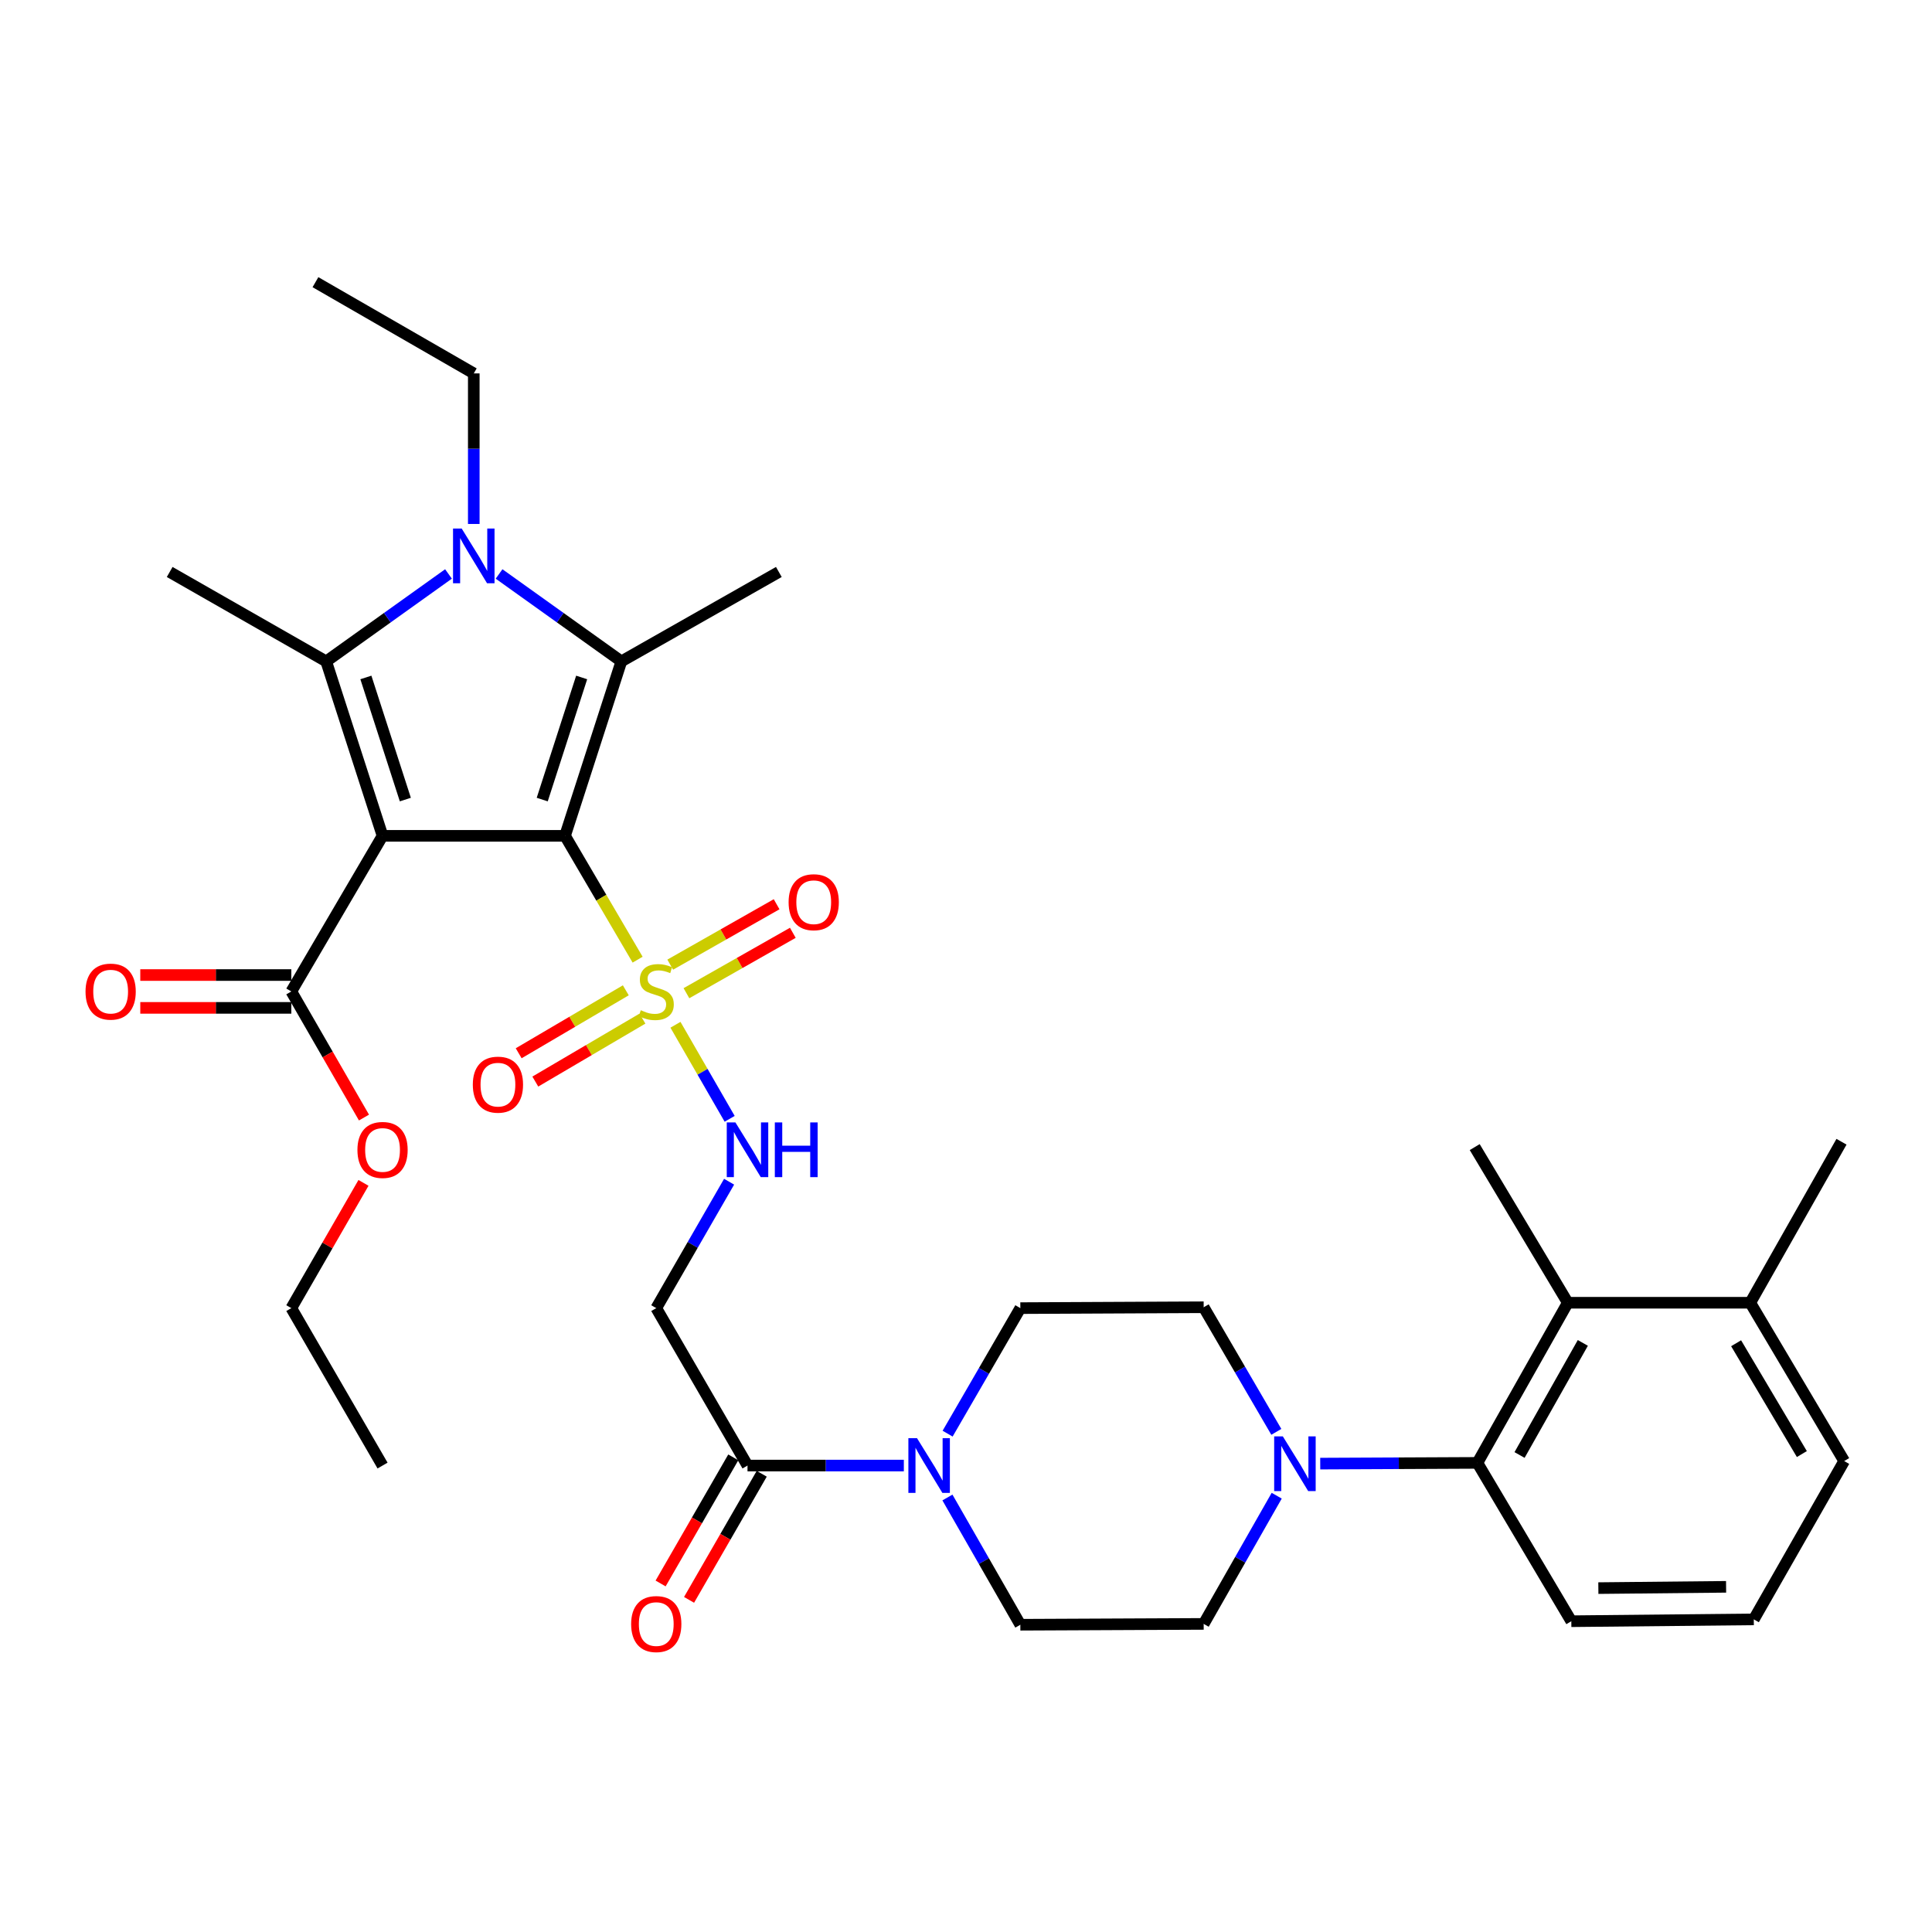 <?xml version='1.0' encoding='iso-8859-1'?>
<svg version='1.1' baseProfile='full'
              xmlns='http://www.w3.org/2000/svg'
                      xmlns:rdkit='http://www.rdkit.org/xml'
                      xmlns:xlink='http://www.w3.org/1999/xlink'
                  xml:space='preserve'
width='1000px' height='1000px' viewBox='0 0 1000 1000'>
<!-- END OF HEADER -->
<rect style='opacity:1.0;fill:#FFFFFF;stroke:none' width='1000' height='1000' x='0' y='0'> </rect>
<path class='bond-0' d='M 292.457,432.626 L 198.007,432.626' style='fill:none;fill-rule:evenodd;stroke:#000000;stroke-width:6px;stroke-linecap:butt;stroke-linejoin:miter;stroke-opacity:1' />
<path class='bond-1' d='M 292.457,432.626 L 311.245,464.674' style='fill:none;fill-rule:evenodd;stroke:#000000;stroke-width:6px;stroke-linecap:butt;stroke-linejoin:miter;stroke-opacity:1' />
<path class='bond-1' d='M 311.245,464.674 L 330.032,496.723' style='fill:none;fill-rule:evenodd;stroke:#CCCC00;stroke-width:6px;stroke-linecap:butt;stroke-linejoin:miter;stroke-opacity:1' />
<path class='bond-2' d='M 292.457,432.626 L 321.615,342.33' style='fill:none;fill-rule:evenodd;stroke:#000000;stroke-width:6px;stroke-linecap:butt;stroke-linejoin:miter;stroke-opacity:1' />
<path class='bond-2' d='M 280.657,413.859 L 301.068,350.652' style='fill:none;fill-rule:evenodd;stroke:#000000;stroke-width:6px;stroke-linecap:butt;stroke-linejoin:miter;stroke-opacity:1' />
<path class='bond-3' d='M 198.007,432.626 L 168.831,342.33' style='fill:none;fill-rule:evenodd;stroke:#000000;stroke-width:6px;stroke-linecap:butt;stroke-linejoin:miter;stroke-opacity:1' />
<path class='bond-3' d='M 209.803,413.856 L 189.38,350.649' style='fill:none;fill-rule:evenodd;stroke:#000000;stroke-width:6px;stroke-linecap:butt;stroke-linejoin:miter;stroke-opacity:1' />
<path class='bond-5' d='M 198.007,432.626 L 150.786,513.177' style='fill:none;fill-rule:evenodd;stroke:#000000;stroke-width:6px;stroke-linecap:butt;stroke-linejoin:miter;stroke-opacity:1' />
<path class='bond-8' d='M 349.617,530.422 L 363.644,554.761' style='fill:none;fill-rule:evenodd;stroke:#CCCC00;stroke-width:6px;stroke-linecap:butt;stroke-linejoin:miter;stroke-opacity:1' />
<path class='bond-8' d='M 363.644,554.761 L 377.671,579.099' style='fill:none;fill-rule:evenodd;stroke:#0000FF;stroke-width:6px;stroke-linecap:butt;stroke-linejoin:miter;stroke-opacity:1' />
<path class='bond-13' d='M 355.297,514.082 L 382.831,498.449' style='fill:none;fill-rule:evenodd;stroke:#CCCC00;stroke-width:6px;stroke-linecap:butt;stroke-linejoin:miter;stroke-opacity:1' />
<path class='bond-13' d='M 382.831,498.449 L 410.364,482.816' style='fill:none;fill-rule:evenodd;stroke:#FF0000;stroke-width:6px;stroke-linecap:butt;stroke-linejoin:miter;stroke-opacity:1' />
<path class='bond-13' d='M 346.905,499.302 L 374.439,483.669' style='fill:none;fill-rule:evenodd;stroke:#CCCC00;stroke-width:6px;stroke-linecap:butt;stroke-linejoin:miter;stroke-opacity:1' />
<path class='bond-13' d='M 374.439,483.669 L 401.973,468.036' style='fill:none;fill-rule:evenodd;stroke:#FF0000;stroke-width:6px;stroke-linecap:butt;stroke-linejoin:miter;stroke-opacity:1' />
<path class='bond-14' d='M 323.916,512.583 L 296.192,528.874' style='fill:none;fill-rule:evenodd;stroke:#CCCC00;stroke-width:6px;stroke-linecap:butt;stroke-linejoin:miter;stroke-opacity:1' />
<path class='bond-14' d='M 296.192,528.874 L 268.468,545.166' style='fill:none;fill-rule:evenodd;stroke:#FF0000;stroke-width:6px;stroke-linecap:butt;stroke-linejoin:miter;stroke-opacity:1' />
<path class='bond-14' d='M 332.527,527.236 L 304.803,543.527' style='fill:none;fill-rule:evenodd;stroke:#CCCC00;stroke-width:6px;stroke-linecap:butt;stroke-linejoin:miter;stroke-opacity:1' />
<path class='bond-14' d='M 304.803,543.527 L 277.078,559.819' style='fill:none;fill-rule:evenodd;stroke:#FF0000;stroke-width:6px;stroke-linecap:butt;stroke-linejoin:miter;stroke-opacity:1' />
<path class='bond-4' d='M 321.615,342.33 L 289.965,319.705' style='fill:none;fill-rule:evenodd;stroke:#000000;stroke-width:6px;stroke-linecap:butt;stroke-linejoin:miter;stroke-opacity:1' />
<path class='bond-4' d='M 289.965,319.705 L 258.315,297.081' style='fill:none;fill-rule:evenodd;stroke:#0000FF;stroke-width:6px;stroke-linecap:butt;stroke-linejoin:miter;stroke-opacity:1' />
<path class='bond-24' d='M 321.615,342.33 L 403.13,296.054' style='fill:none;fill-rule:evenodd;stroke:#000000;stroke-width:6px;stroke-linecap:butt;stroke-linejoin:miter;stroke-opacity:1' />
<path class='bond-23' d='M 168.831,342.33 L 87.826,296.054' style='fill:none;fill-rule:evenodd;stroke:#000000;stroke-width:6px;stroke-linecap:butt;stroke-linejoin:miter;stroke-opacity:1' />
<path class='bond-34' d='M 168.831,342.33 L 200.485,319.705' style='fill:none;fill-rule:evenodd;stroke:#000000;stroke-width:6px;stroke-linecap:butt;stroke-linejoin:miter;stroke-opacity:1' />
<path class='bond-34' d='M 200.485,319.705 L 232.14,297.08' style='fill:none;fill-rule:evenodd;stroke:#0000FF;stroke-width:6px;stroke-linecap:butt;stroke-linejoin:miter;stroke-opacity:1' />
<path class='bond-22' d='M 245.227,271.204 L 245.227,232.24' style='fill:none;fill-rule:evenodd;stroke:#0000FF;stroke-width:6px;stroke-linecap:butt;stroke-linejoin:miter;stroke-opacity:1' />
<path class='bond-22' d='M 245.227,232.24 L 245.227,193.275' style='fill:none;fill-rule:evenodd;stroke:#000000;stroke-width:6px;stroke-linecap:butt;stroke-linejoin:miter;stroke-opacity:1' />
<path class='bond-19' d='M 150.786,504.679 L 111.698,504.679' style='fill:none;fill-rule:evenodd;stroke:#000000;stroke-width:6px;stroke-linecap:butt;stroke-linejoin:miter;stroke-opacity:1' />
<path class='bond-19' d='M 111.698,504.679 L 72.609,504.679' style='fill:none;fill-rule:evenodd;stroke:#FF0000;stroke-width:6px;stroke-linecap:butt;stroke-linejoin:miter;stroke-opacity:1' />
<path class='bond-19' d='M 150.786,521.675 L 111.698,521.675' style='fill:none;fill-rule:evenodd;stroke:#000000;stroke-width:6px;stroke-linecap:butt;stroke-linejoin:miter;stroke-opacity:1' />
<path class='bond-19' d='M 111.698,521.675 L 72.609,521.675' style='fill:none;fill-rule:evenodd;stroke:#FF0000;stroke-width:6px;stroke-linecap:butt;stroke-linejoin:miter;stroke-opacity:1' />
<path class='bond-25' d='M 150.786,513.177 L 169.59,545.81' style='fill:none;fill-rule:evenodd;stroke:#000000;stroke-width:6px;stroke-linecap:butt;stroke-linejoin:miter;stroke-opacity:1' />
<path class='bond-25' d='M 169.59,545.81 L 188.393,578.442' style='fill:none;fill-rule:evenodd;stroke:#FF0000;stroke-width:6px;stroke-linecap:butt;stroke-linejoin:miter;stroke-opacity:1' />
<path class='bond-6' d='M 660.824,774.172 L 641.922,807.351' style='fill:none;fill-rule:evenodd;stroke:#0000FF;stroke-width:6px;stroke-linecap:butt;stroke-linejoin:miter;stroke-opacity:1' />
<path class='bond-6' d='M 641.922,807.351 L 623.02,840.529' style='fill:none;fill-rule:evenodd;stroke:#000000;stroke-width:6px;stroke-linecap:butt;stroke-linejoin:miter;stroke-opacity:1' />
<path class='bond-10' d='M 683.351,757.565 L 724.026,757.374' style='fill:none;fill-rule:evenodd;stroke:#0000FF;stroke-width:6px;stroke-linecap:butt;stroke-linejoin:miter;stroke-opacity:1' />
<path class='bond-10' d='M 724.026,757.374 L 764.7,757.183' style='fill:none;fill-rule:evenodd;stroke:#000000;stroke-width:6px;stroke-linecap:butt;stroke-linejoin:miter;stroke-opacity:1' />
<path class='bond-35' d='M 660.626,741.123 L 641.823,708.877' style='fill:none;fill-rule:evenodd;stroke:#0000FF;stroke-width:6px;stroke-linecap:butt;stroke-linejoin:miter;stroke-opacity:1' />
<path class='bond-35' d='M 641.823,708.877 L 623.02,676.631' style='fill:none;fill-rule:evenodd;stroke:#000000;stroke-width:6px;stroke-linecap:butt;stroke-linejoin:miter;stroke-opacity:1' />
<path class='bond-7' d='M 467.824,758.571 L 427.366,758.571' style='fill:none;fill-rule:evenodd;stroke:#0000FF;stroke-width:6px;stroke-linecap:butt;stroke-linejoin:miter;stroke-opacity:1' />
<path class='bond-7' d='M 427.366,758.571 L 386.908,758.571' style='fill:none;fill-rule:evenodd;stroke:#000000;stroke-width:6px;stroke-linecap:butt;stroke-linejoin:miter;stroke-opacity:1' />
<path class='bond-17' d='M 490.483,742.057 L 509.304,709.571' style='fill:none;fill-rule:evenodd;stroke:#0000FF;stroke-width:6px;stroke-linecap:butt;stroke-linejoin:miter;stroke-opacity:1' />
<path class='bond-17' d='M 509.304,709.571 L 528.126,677.085' style='fill:none;fill-rule:evenodd;stroke:#000000;stroke-width:6px;stroke-linecap:butt;stroke-linejoin:miter;stroke-opacity:1' />
<path class='bond-18' d='M 490.389,775.105 L 509.257,808.034' style='fill:none;fill-rule:evenodd;stroke:#0000FF;stroke-width:6px;stroke-linecap:butt;stroke-linejoin:miter;stroke-opacity:1' />
<path class='bond-18' d='M 509.257,808.034 L 528.126,840.964' style='fill:none;fill-rule:evenodd;stroke:#000000;stroke-width:6px;stroke-linecap:butt;stroke-linejoin:miter;stroke-opacity:1' />
<path class='bond-11' d='M 377.385,611.651 L 358.532,644.368' style='fill:none;fill-rule:evenodd;stroke:#0000FF;stroke-width:6px;stroke-linecap:butt;stroke-linejoin:miter;stroke-opacity:1' />
<path class='bond-11' d='M 358.532,644.368 L 339.678,677.085' style='fill:none;fill-rule:evenodd;stroke:#000000;stroke-width:6px;stroke-linecap:butt;stroke-linejoin:miter;stroke-opacity:1' />
<path class='bond-9' d='M 386.908,758.571 L 339.678,677.085' style='fill:none;fill-rule:evenodd;stroke:#000000;stroke-width:6px;stroke-linecap:butt;stroke-linejoin:miter;stroke-opacity:1' />
<path class='bond-20' d='M 379.545,754.328 L 360.737,786.965' style='fill:none;fill-rule:evenodd;stroke:#000000;stroke-width:6px;stroke-linecap:butt;stroke-linejoin:miter;stroke-opacity:1' />
<path class='bond-20' d='M 360.737,786.965 L 341.93,819.602' style='fill:none;fill-rule:evenodd;stroke:#FF0000;stroke-width:6px;stroke-linecap:butt;stroke-linejoin:miter;stroke-opacity:1' />
<path class='bond-20' d='M 394.271,762.814 L 375.463,795.451' style='fill:none;fill-rule:evenodd;stroke:#000000;stroke-width:6px;stroke-linecap:butt;stroke-linejoin:miter;stroke-opacity:1' />
<path class='bond-20' d='M 375.463,795.451 L 356.656,828.088' style='fill:none;fill-rule:evenodd;stroke:#FF0000;stroke-width:6px;stroke-linecap:butt;stroke-linejoin:miter;stroke-opacity:1' />
<path class='bond-12' d='M 764.7,757.183 L 811.486,674.299' style='fill:none;fill-rule:evenodd;stroke:#000000;stroke-width:6px;stroke-linecap:butt;stroke-linejoin:miter;stroke-opacity:1' />
<path class='bond-12' d='M 786.519,753.105 L 819.269,695.087' style='fill:none;fill-rule:evenodd;stroke:#000000;stroke-width:6px;stroke-linecap:butt;stroke-linejoin:miter;stroke-opacity:1' />
<path class='bond-26' d='M 764.7,757.183 L 813.309,839.141' style='fill:none;fill-rule:evenodd;stroke:#000000;stroke-width:6px;stroke-linecap:butt;stroke-linejoin:miter;stroke-opacity:1' />
<path class='bond-21' d='M 811.486,674.299 L 905.937,674.299' style='fill:none;fill-rule:evenodd;stroke:#000000;stroke-width:6px;stroke-linecap:butt;stroke-linejoin:miter;stroke-opacity:1' />
<path class='bond-27' d='M 811.486,674.299 L 763.312,593.738' style='fill:none;fill-rule:evenodd;stroke:#000000;stroke-width:6px;stroke-linecap:butt;stroke-linejoin:miter;stroke-opacity:1' />
<path class='bond-15' d='M 623.02,840.529 L 528.126,840.964' style='fill:none;fill-rule:evenodd;stroke:#000000;stroke-width:6px;stroke-linecap:butt;stroke-linejoin:miter;stroke-opacity:1' />
<path class='bond-16' d='M 623.02,676.631 L 528.126,677.085' style='fill:none;fill-rule:evenodd;stroke:#000000;stroke-width:6px;stroke-linecap:butt;stroke-linejoin:miter;stroke-opacity:1' />
<path class='bond-30' d='M 905.937,674.299 L 953.157,590.962' style='fill:none;fill-rule:evenodd;stroke:#000000;stroke-width:6px;stroke-linecap:butt;stroke-linejoin:miter;stroke-opacity:1' />
<path class='bond-36' d='M 905.937,674.299 L 954.545,756.239' style='fill:none;fill-rule:evenodd;stroke:#000000;stroke-width:6px;stroke-linecap:butt;stroke-linejoin:miter;stroke-opacity:1' />
<path class='bond-36' d='M 898.611,695.262 L 932.637,752.619' style='fill:none;fill-rule:evenodd;stroke:#000000;stroke-width:6px;stroke-linecap:butt;stroke-linejoin:miter;stroke-opacity:1' />
<path class='bond-32' d='M 245.227,193.275 L 163.278,146.055' style='fill:none;fill-rule:evenodd;stroke:#000000;stroke-width:6px;stroke-linecap:butt;stroke-linejoin:miter;stroke-opacity:1' />
<path class='bond-31' d='M 188.141,612.251 L 169.463,644.668' style='fill:none;fill-rule:evenodd;stroke:#FF0000;stroke-width:6px;stroke-linecap:butt;stroke-linejoin:miter;stroke-opacity:1' />
<path class='bond-31' d='M 169.463,644.668 L 150.786,677.085' style='fill:none;fill-rule:evenodd;stroke:#000000;stroke-width:6px;stroke-linecap:butt;stroke-linejoin:miter;stroke-opacity:1' />
<path class='bond-28' d='M 813.309,839.141 L 907.759,838.188' style='fill:none;fill-rule:evenodd;stroke:#000000;stroke-width:6px;stroke-linecap:butt;stroke-linejoin:miter;stroke-opacity:1' />
<path class='bond-28' d='M 827.305,822.003 L 893.42,821.336' style='fill:none;fill-rule:evenodd;stroke:#000000;stroke-width:6px;stroke-linecap:butt;stroke-linejoin:miter;stroke-opacity:1' />
<path class='bond-29' d='M 907.759,838.188 L 954.545,756.239' style='fill:none;fill-rule:evenodd;stroke:#000000;stroke-width:6px;stroke-linecap:butt;stroke-linejoin:miter;stroke-opacity:1' />
<path class='bond-33' d='M 150.786,677.085 L 198.007,758.571' style='fill:none;fill-rule:evenodd;stroke:#000000;stroke-width:6px;stroke-linecap:butt;stroke-linejoin:miter;stroke-opacity:1' />
<path  class='atom-2' d='M 331.678 522.897
Q 331.998 523.017, 333.318 523.577
Q 334.638 524.137, 336.078 524.497
Q 337.558 524.817, 338.998 524.817
Q 341.678 524.817, 343.238 523.537
Q 344.798 522.217, 344.798 519.937
Q 344.798 518.377, 343.998 517.417
Q 343.238 516.457, 342.038 515.937
Q 340.838 515.417, 338.838 514.817
Q 336.318 514.057, 334.798 513.337
Q 333.318 512.617, 332.238 511.097
Q 331.198 509.577, 331.198 507.017
Q 331.198 503.457, 333.598 501.257
Q 336.038 499.057, 340.838 499.057
Q 344.118 499.057, 347.838 500.617
L 346.918 503.697
Q 343.518 502.297, 340.958 502.297
Q 338.198 502.297, 336.678 503.457
Q 335.158 504.577, 335.198 506.537
Q 335.198 508.057, 335.958 508.977
Q 336.758 509.897, 337.878 510.417
Q 339.038 510.937, 340.958 511.537
Q 343.518 512.337, 345.038 513.137
Q 346.558 513.937, 347.638 515.577
Q 348.758 517.177, 348.758 519.937
Q 348.758 523.857, 346.118 525.977
Q 343.518 528.057, 339.158 528.057
Q 336.638 528.057, 334.718 527.497
Q 332.838 526.977, 330.598 526.057
L 331.678 522.897
' fill='#CCCC00'/>
<path  class='atom-5' d='M 238.967 273.566
L 248.247 288.566
Q 249.167 290.046, 250.647 292.726
Q 252.127 295.406, 252.207 295.566
L 252.207 273.566
L 255.967 273.566
L 255.967 301.886
L 252.087 301.886
L 242.127 285.486
Q 240.967 283.566, 239.727 281.366
Q 238.527 279.166, 238.167 278.486
L 238.167 301.886
L 234.487 301.886
L 234.487 273.566
L 238.967 273.566
' fill='#0000FF'/>
<path  class='atom-7' d='M 663.99 743.467
L 673.27 758.467
Q 674.19 759.947, 675.67 762.627
Q 677.15 765.307, 677.23 765.467
L 677.23 743.467
L 680.99 743.467
L 680.99 771.787
L 677.11 771.787
L 667.15 755.387
Q 665.99 753.467, 664.75 751.267
Q 663.55 749.067, 663.19 748.387
L 663.19 771.787
L 659.51 771.787
L 659.51 743.467
L 663.99 743.467
' fill='#0000FF'/>
<path  class='atom-8' d='M 474.655 744.411
L 483.935 759.411
Q 484.855 760.891, 486.335 763.571
Q 487.815 766.251, 487.895 766.411
L 487.895 744.411
L 491.655 744.411
L 491.655 772.731
L 487.775 772.731
L 477.815 756.331
Q 476.655 754.411, 475.415 752.211
Q 474.215 750.011, 473.855 749.331
L 473.855 772.731
L 470.175 772.731
L 470.175 744.411
L 474.655 744.411
' fill='#0000FF'/>
<path  class='atom-9' d='M 380.648 580.966
L 389.928 595.966
Q 390.848 597.446, 392.328 600.126
Q 393.808 602.806, 393.888 602.966
L 393.888 580.966
L 397.648 580.966
L 397.648 609.286
L 393.768 609.286
L 383.808 592.886
Q 382.648 590.966, 381.408 588.766
Q 380.208 586.566, 379.848 585.886
L 379.848 609.286
L 376.168 609.286
L 376.168 580.966
L 380.648 580.966
' fill='#0000FF'/>
<path  class='atom-9' d='M 401.048 580.966
L 404.888 580.966
L 404.888 593.006
L 419.368 593.006
L 419.368 580.966
L 423.208 580.966
L 423.208 609.286
L 419.368 609.286
L 419.368 596.206
L 404.888 596.206
L 404.888 609.286
L 401.048 609.286
L 401.048 580.966
' fill='#0000FF'/>
<path  class='atom-14' d='M 408.183 466.981
Q 408.183 460.181, 411.543 456.381
Q 414.903 452.581, 421.183 452.581
Q 427.463 452.581, 430.823 456.381
Q 434.183 460.181, 434.183 466.981
Q 434.183 473.861, 430.783 477.781
Q 427.383 481.661, 421.183 481.661
Q 414.943 481.661, 411.543 477.781
Q 408.183 473.901, 408.183 466.981
M 421.183 478.461
Q 425.503 478.461, 427.823 475.581
Q 430.183 472.661, 430.183 466.981
Q 430.183 461.421, 427.823 458.621
Q 425.503 455.781, 421.183 455.781
Q 416.863 455.781, 414.503 458.581
Q 412.183 461.381, 412.183 466.981
Q 412.183 472.701, 414.503 475.581
Q 416.863 478.461, 421.183 478.461
' fill='#FF0000'/>
<path  class='atom-15' d='M 244.729 561.413
Q 244.729 554.613, 248.089 550.813
Q 251.449 547.013, 257.729 547.013
Q 264.009 547.013, 267.369 550.813
Q 270.729 554.613, 270.729 561.413
Q 270.729 568.293, 267.329 572.213
Q 263.929 576.093, 257.729 576.093
Q 251.489 576.093, 248.089 572.213
Q 244.729 568.333, 244.729 561.413
M 257.729 572.893
Q 262.049 572.893, 264.369 570.013
Q 266.729 567.093, 266.729 561.413
Q 266.729 555.853, 264.369 553.053
Q 262.049 550.213, 257.729 550.213
Q 253.409 550.213, 251.049 553.013
Q 248.729 555.813, 248.729 561.413
Q 248.729 567.133, 251.049 570.013
Q 253.409 572.893, 257.729 572.893
' fill='#FF0000'/>
<path  class='atom-20' d='M 44.271 513.257
Q 44.271 506.457, 47.631 502.657
Q 50.991 498.857, 57.271 498.857
Q 63.551 498.857, 66.911 502.657
Q 70.271 506.457, 70.271 513.257
Q 70.271 520.137, 66.871 524.057
Q 63.471 527.937, 57.271 527.937
Q 51.031 527.937, 47.631 524.057
Q 44.271 520.177, 44.271 513.257
M 57.271 524.737
Q 61.591 524.737, 63.911 521.857
Q 66.271 518.937, 66.271 513.257
Q 66.271 507.697, 63.911 504.897
Q 61.591 502.057, 57.271 502.057
Q 52.951 502.057, 50.591 504.857
Q 48.271 507.657, 48.271 513.257
Q 48.271 518.977, 50.591 521.857
Q 52.951 524.737, 57.271 524.737
' fill='#FF0000'/>
<path  class='atom-21' d='M 326.678 840.609
Q 326.678 833.809, 330.038 830.009
Q 333.398 826.209, 339.678 826.209
Q 345.958 826.209, 349.318 830.009
Q 352.678 833.809, 352.678 840.609
Q 352.678 847.489, 349.278 851.409
Q 345.878 855.289, 339.678 855.289
Q 333.438 855.289, 330.038 851.409
Q 326.678 847.529, 326.678 840.609
M 339.678 852.089
Q 343.998 852.089, 346.318 849.209
Q 348.678 846.289, 348.678 840.609
Q 348.678 835.049, 346.318 832.249
Q 343.998 829.409, 339.678 829.409
Q 335.358 829.409, 332.998 832.209
Q 330.678 835.009, 330.678 840.609
Q 330.678 846.329, 332.998 849.209
Q 335.358 852.089, 339.678 852.089
' fill='#FF0000'/>
<path  class='atom-26' d='M 185.007 595.206
Q 185.007 588.406, 188.367 584.606
Q 191.727 580.806, 198.007 580.806
Q 204.287 580.806, 207.647 584.606
Q 211.007 588.406, 211.007 595.206
Q 211.007 602.086, 207.607 606.006
Q 204.207 609.886, 198.007 609.886
Q 191.767 609.886, 188.367 606.006
Q 185.007 602.126, 185.007 595.206
M 198.007 606.686
Q 202.327 606.686, 204.647 603.806
Q 207.007 600.886, 207.007 595.206
Q 207.007 589.646, 204.647 586.846
Q 202.327 584.006, 198.007 584.006
Q 193.687 584.006, 191.327 586.806
Q 189.007 589.606, 189.007 595.206
Q 189.007 600.926, 191.327 603.806
Q 193.687 606.686, 198.007 606.686
' fill='#FF0000'/>
</svg>
